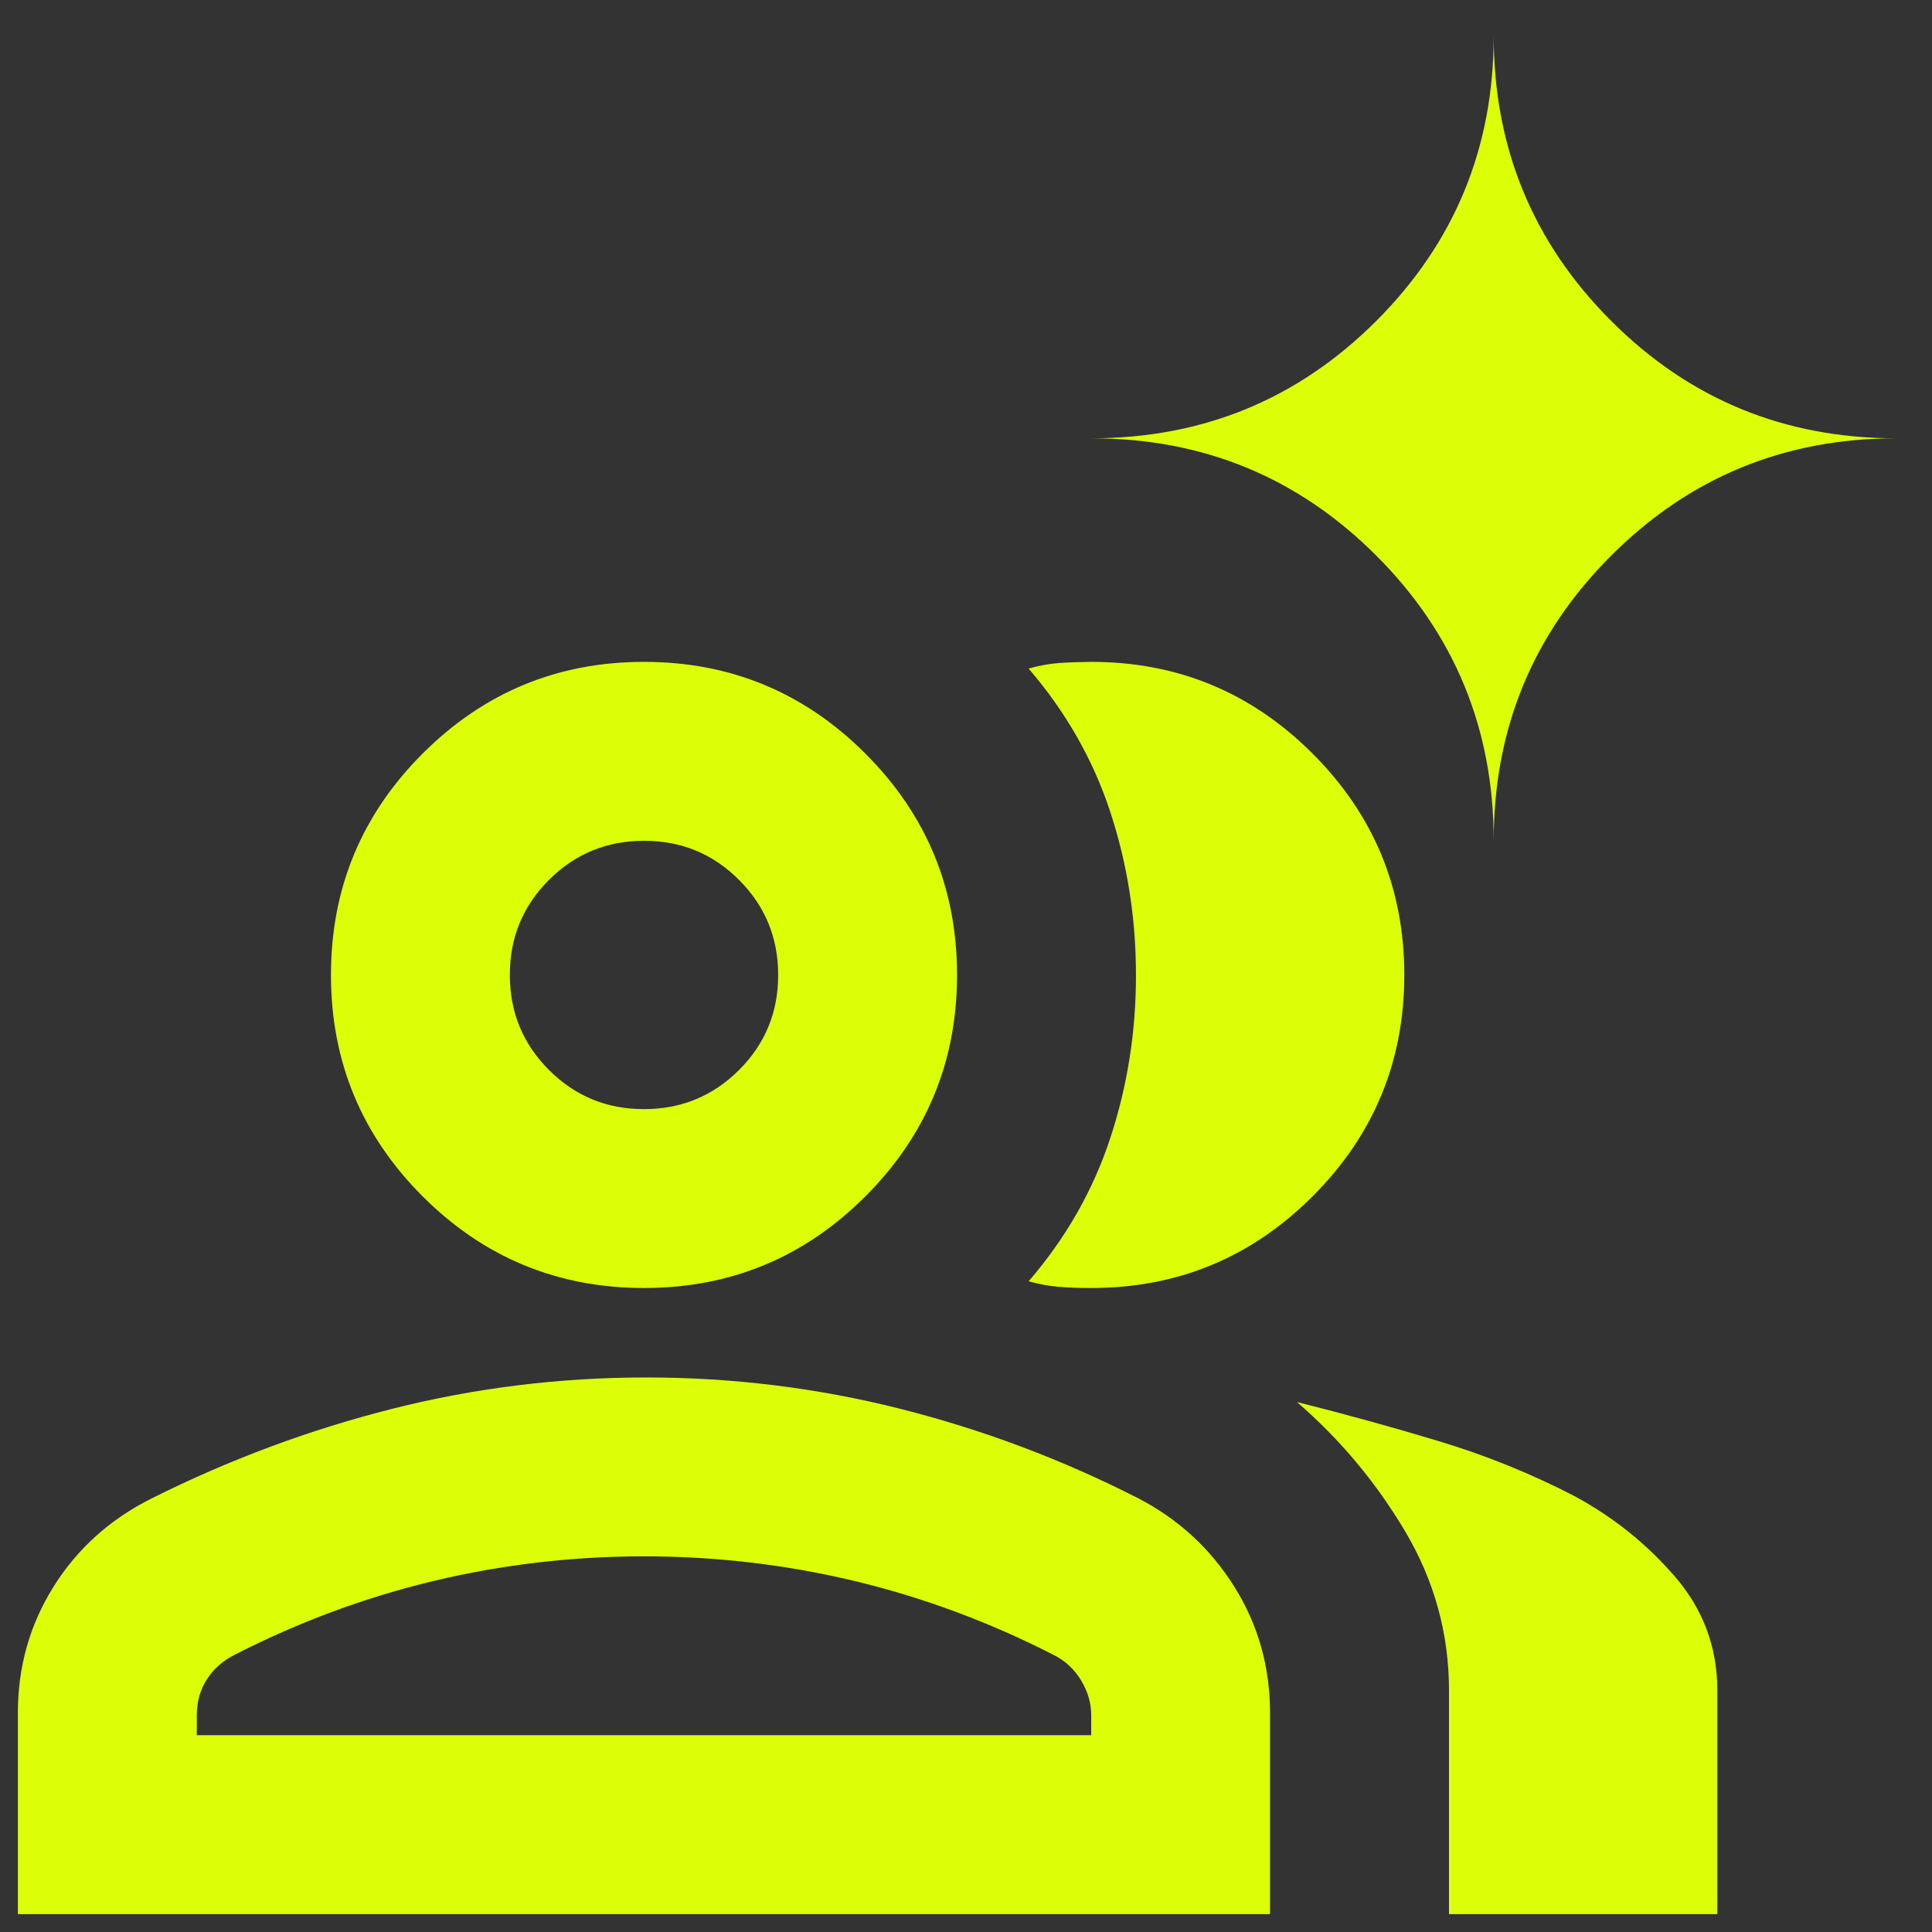 <svg width="36" height="36" viewBox="0 0 36 36" fill="none" xmlns="http://www.w3.org/2000/svg">
<rect x="0" y="0" width="36" height="36" fill="#333333" stroke="none"/>
<path d="M0.333 35.667V31.917C0.333 31.056 0.555 30.271 1 29.562C1.444 28.853 2.055 28.305 2.833 27.917C4.278 27.195 5.771 26.639 7.313 26.25C8.855 25.861 10.431 25.667 12.04 25.667C13.651 25.667 15.228 25.861 16.77 26.25C18.312 26.639 19.791 27.195 21.207 27.917C21.957 28.306 22.554 28.855 22.998 29.563C23.443 30.272 23.665 31.057 23.665 31.917V35.667H0.333ZM27 35.667V31.5C27 30.445 26.729 29.458 26.187 28.542C25.644 27.625 24.971 26.82 24.167 26.125C25.055 26.347 25.938 26.591 26.813 26.855C27.689 27.119 28.529 27.459 29.333 27.875C30.055 28.264 30.68 28.764 31.208 29.375C31.736 29.986 32 30.695 32 31.5V35.667H27ZM12 24C10.389 24 9.014 23.431 7.875 22.292C6.736 21.153 6.167 19.778 6.167 18.167C6.167 16.556 6.736 15.181 7.875 14.042C9.014 12.903 10.389 12.333 12 12.333C13.611 12.333 14.986 12.903 16.125 14.042C17.264 15.181 17.833 16.556 17.833 18.167C17.833 19.778 17.264 21.153 16.125 22.292C14.986 23.431 13.611 24 12 24ZM26.167 18.167C26.167 19.778 25.597 21.153 24.458 22.292C23.319 23.431 21.944 24 20.333 24C20.111 24 19.91 23.993 19.73 23.978C19.55 23.964 19.362 23.93 19.167 23.875C19.861 23.07 20.368 22.181 20.688 21.208C21.008 20.236 21.168 19.222 21.167 18.167C21.167 17.111 21.007 16.097 20.687 15.125C20.367 14.153 19.86 13.264 19.167 12.458C19.361 12.403 19.549 12.368 19.73 12.355C19.911 12.342 20.112 12.335 20.333 12.333C21.944 12.333 23.319 12.903 24.458 14.042C25.597 15.181 26.167 16.556 26.167 18.167ZM3.667 32.333H20.333V31.958C20.333 31.736 20.27 31.521 20.145 31.312C20.019 31.103 19.846 30.943 19.625 30.833C18.43 30.222 17.194 29.764 15.917 29.458C14.639 29.153 13.333 29 12 29C10.667 29 9.361 29.153 8.083 29.458C6.805 29.764 5.569 30.222 4.375 30.833C4.153 30.945 3.979 31.097 3.855 31.292C3.73 31.486 3.668 31.708 3.667 31.958V32.333ZM12 20.667C12.694 20.667 13.285 20.423 13.772 19.937C14.258 19.45 14.501 18.86 14.5 18.167C14.5 17.472 14.257 16.882 13.77 16.395C13.283 15.908 12.693 15.666 12 15.667C11.306 15.667 10.715 15.91 10.228 16.397C9.742 16.883 9.499 17.473 9.5 18.167C9.5 18.861 9.743 19.452 10.23 19.938C10.717 20.425 11.307 20.668 12 20.667ZM27.833 15.667C27.833 13.583 27.104 11.812 25.645 10.353C24.186 8.894 22.416 8.166 20.333 8.167C22.417 8.167 24.188 7.437 25.647 5.978C27.105 4.519 27.834 2.749 27.833 0.667C27.833 2.75 28.563 4.521 30.022 5.98C31.48 7.439 33.251 8.168 35.333 8.167C33.25 8.167 31.479 8.896 30.02 10.355C28.561 11.814 27.832 13.585 27.833 15.667Z" fill="#DCFF07"/>
</svg>
